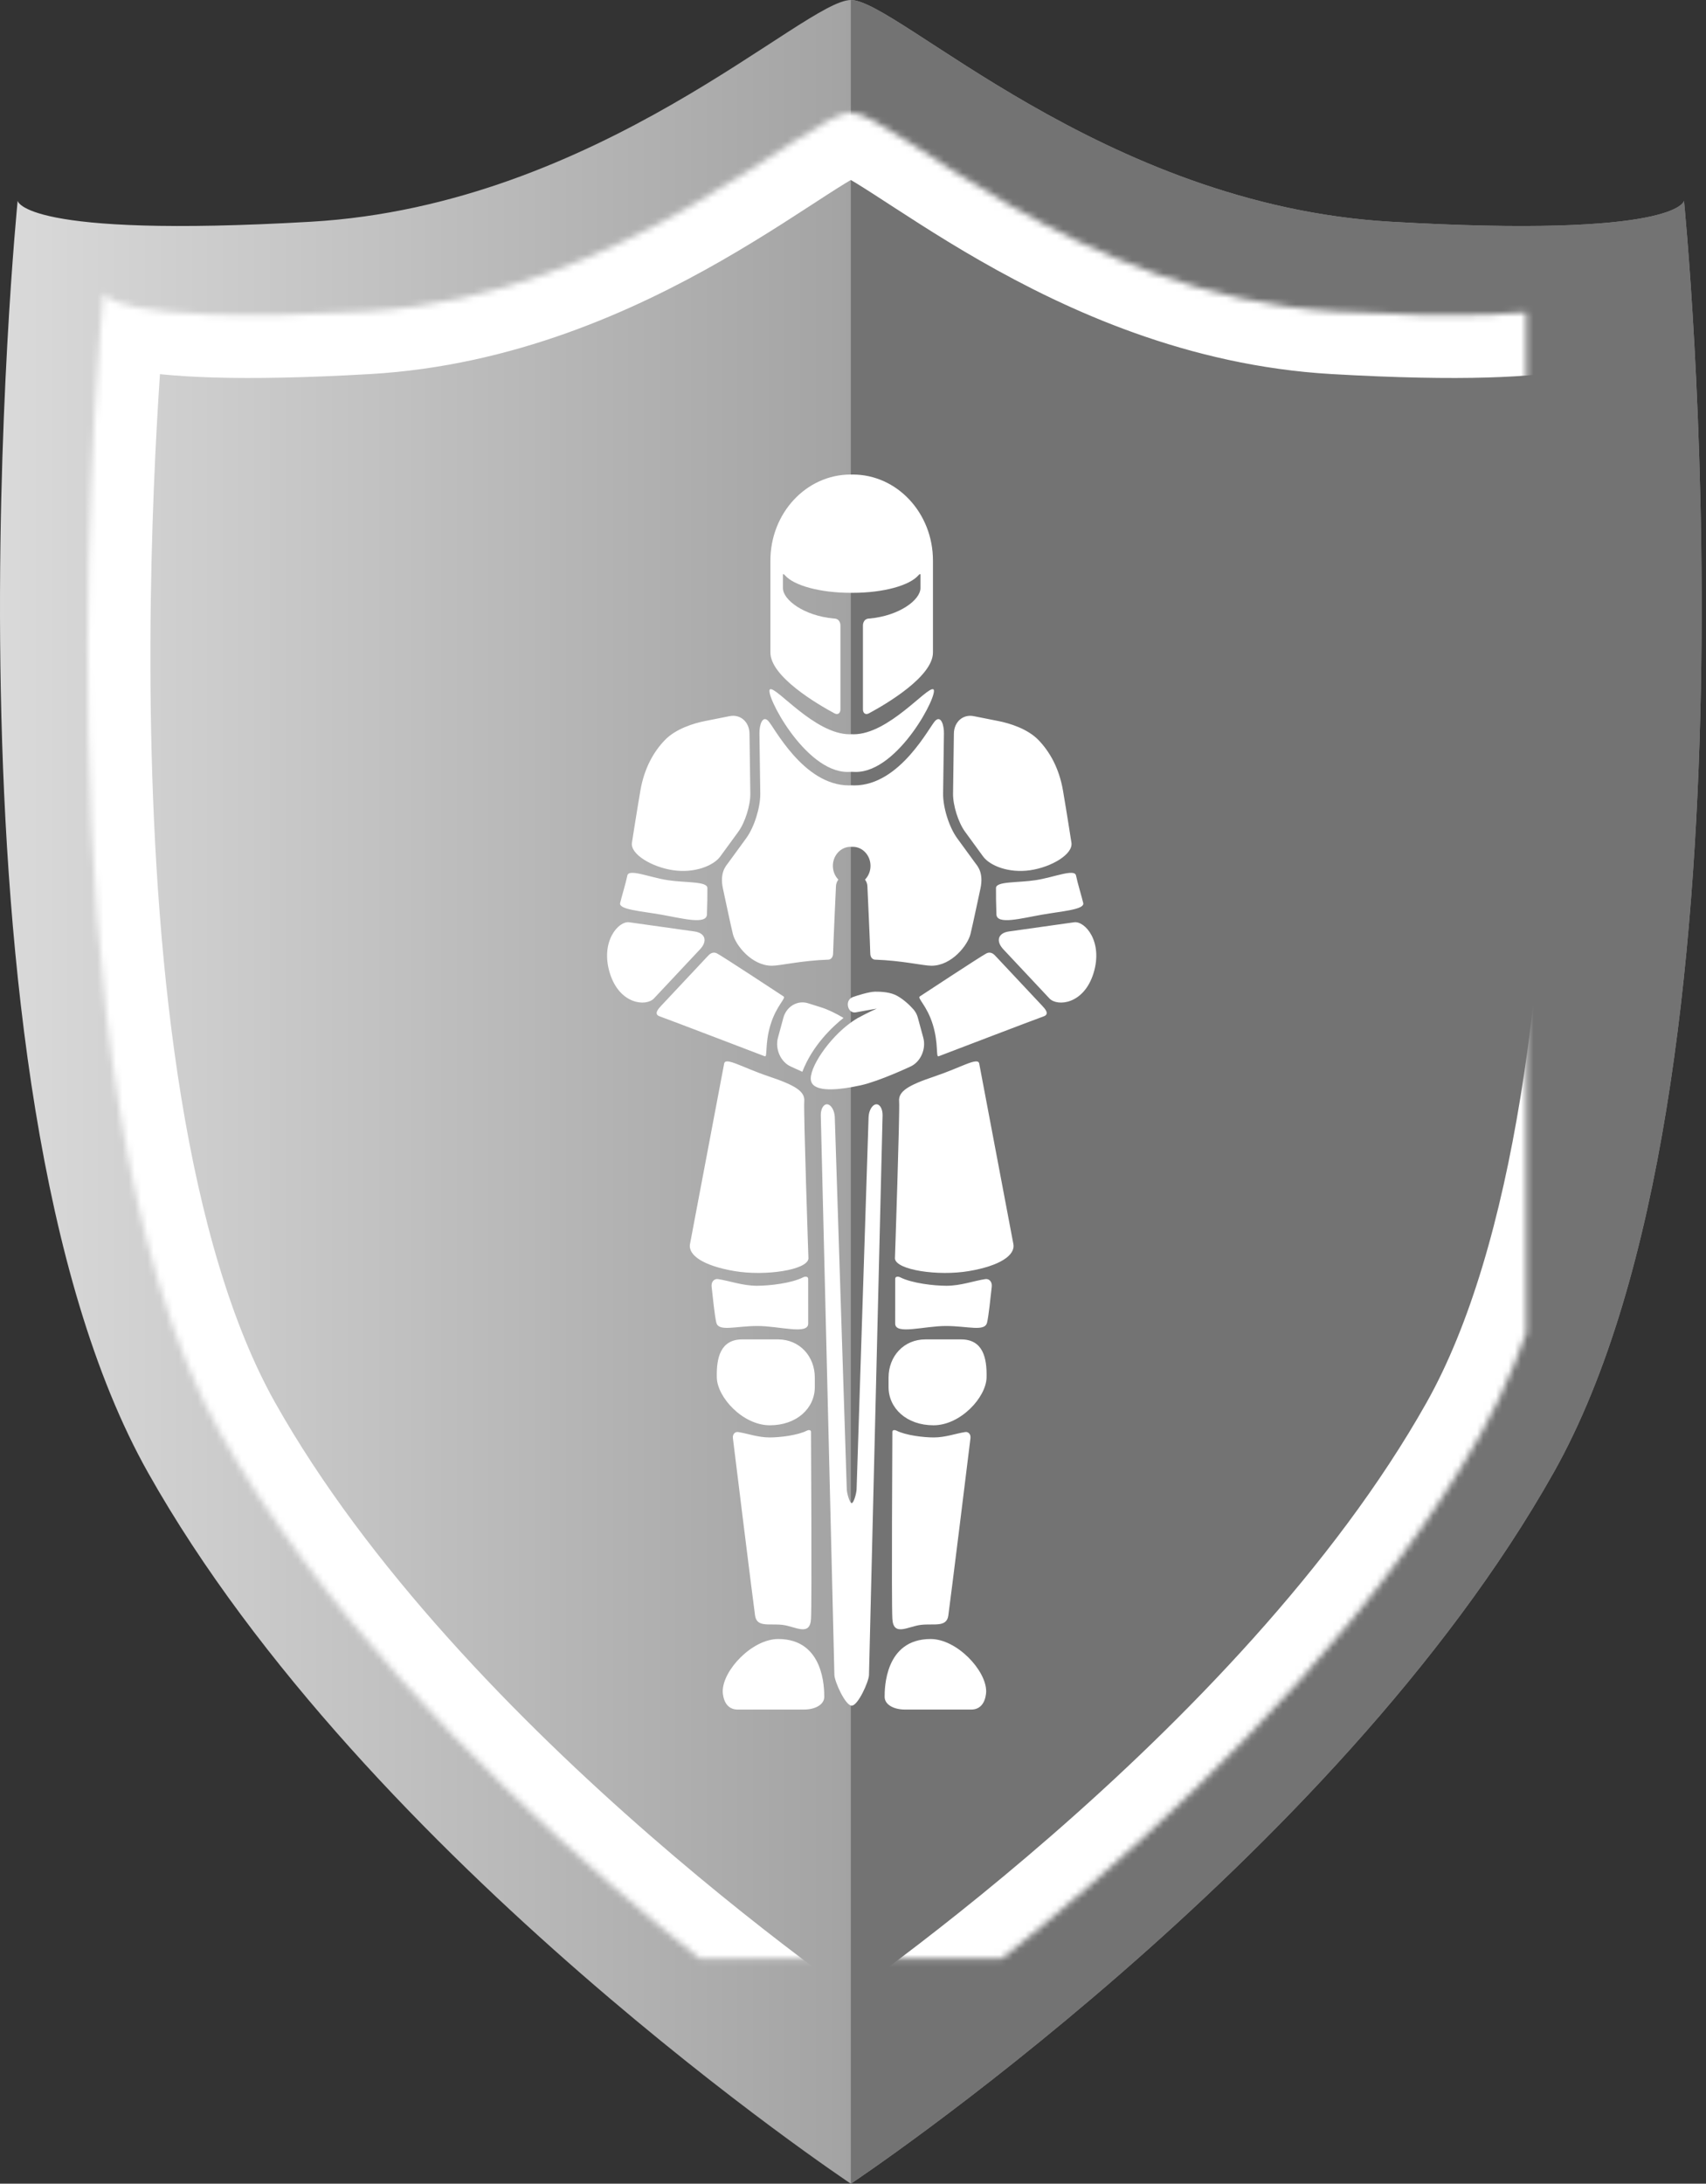 <?xml version="1.0" encoding="UTF-8" standalone="no"?>
<svg width="272px" height="348px" viewBox="0 0 272 348" version="1.1" xmlns="http://www.w3.org/2000/svg" xmlns:xlink="http://www.w3.org/1999/xlink">
    <rect x="0" y="0" width="272" height="348" fill="#333333" stroke="none"/>
    <!-- Generator: Sketch 40.3 (33839) - http://www.bohemiancoding.com/sketch -->
    <title>knight</title>
    <desc>Created with Sketch.</desc>
    <defs>
        <linearGradient x1="0%" y1="50%" x2="65.238%" y2="50%" id="linearGradient-1">
            <stop stop-color="#DFDFDF" offset="0%"></stop>
            <stop stop-color="#919191" offset="100%"></stop>
        </linearGradient>
        <path d="M212.864,49.628 C171.594,47.235 142.309,17.936 135.653,17.936 C128.997,17.936 99.71,47.235 58.445,49.628 C17.172,52.016 16.506,46.637 16.506,46.637 C16.506,46.637 3.865,172.81 35.145,228.421 C66.43,284.031 135.653,330.069 135.653,330.069 C135.653,330.069 204.877,284.031 236.162,228.421 C267.444,172.81 254.801,46.637 254.801,46.637 C254.801,46.637 254.132,52.016 212.864,49.628 Z" id="path-2"></path>
        <mask id="mask-3" maskContentUnits="userSpaceOnUse" maskUnits="objectBoundingBox" x="0" y="0" width="243.346" height="312.134" fill="white">
            <use xlink:href="#path-2"></use>
        </mask>
    </defs>
    <g id="Page-2" stroke="none" stroke-width="1" fill="none" fill-rule="evenodd">
        <g id="icons-2" transform="translate(-72, -173)">
            <g id="knight" transform="translate(72, 173)">
                <g id="Page-1">
                    <path d="M221.736,35.337 C175.724,32.669 143.074,0.002 135.653,0.002 C128.233,0.002 95.58,32.669 49.573,35.337 C3.558,37.999 2.815,32.002 2.815,32.002 C2.815,32.002 -11.278,172.673 23.596,234.674 C58.476,296.674 135.653,348.002 135.653,348.002 C135.653,348.002 212.831,296.674 247.711,234.674 C282.588,172.673 268.491,32.002 268.491,32.002 C268.491,32.002 267.746,37.999 221.736,35.337 Z" id="Fill-1" fill="url(#linearGradient-1)"></path>
                    <path d="M221.736,35.337 C175.724,32.669 143.074,0.002 135.653,0.002 L135.653,348.002 C135.653,348.002 212.831,296.674 247.711,234.674 C282.588,172.673 268.491,32.002 268.491,32.002 C268.491,32.002 267.746,37.999 221.736,35.337 Z" id="Fill-1" fill="#737373"></path>
                    <use id="Fill-1" stroke="#FFFFFF" mask="url(#mask-3)" stroke-width="20" xlink:href="#path-2"></use>
                </g>
                <g id="Page-1" transform="translate(96.75, 74.688)" fill="#FFFFFF">
                    <path d="M13.971,73.754 L3.577,72.291 C1.848,72.048 -1.069,75.37 0.479,80.389 C2.025,85.408 6.276,85.746 7.513,84.428 L14.866,76.593 C16.102,75.275 15.7,73.997 13.971,73.754 Z M10.592,63.997 C13.996,64.492 17.013,63.278 18.087,61.805 L20.972,57.851 C22.047,56.378 22.905,53.644 22.879,51.774 L22.747,42.221 C22.721,40.351 21.297,39.1 19.583,39.44 L15.627,40.226 C13.913,40.566 11.008,41.432 9.253,43.254 C7.498,45.075 5.97,47.686 5.347,51.328 C4.724,54.971 4.006,59.597 4.006,59.597 C3.702,61.438 7.189,63.502 10.592,63.997 Z M8.705,71.08 C11.95,71.647 15.901,72.74 15.963,71.04 C16.026,69.339 16.042,67.923 16.034,66.83 C16.026,65.738 12.593,66.021 9.686,65.575 C6.78,65.13 3.502,63.702 3.273,64.841 C3.045,65.98 2.371,68.177 2.123,69.224 C1.875,70.27 5.46,70.513 8.705,71.08 Z M26.103,88.606 C27.046,85.529 28.638,84.385 28.167,84.1 C28.167,84.1 18.345,77.636 17.563,77.252 C16.782,76.868 16.297,77.465 15.983,77.799 L8.63,85.634 C8.25,86.04 7.414,86.938 8.437,87.286 C9.46,87.634 25.188,93.649 25.188,93.649 C25.65,93.806 25.16,91.682 26.103,88.606 Z M34.225,85.867 L32.082,85.192 C30.409,84.665 28.64,85.703 28.152,87.498 L27.286,90.684 C26.798,92.48 27.712,94.545 29.318,95.274 L31.174,96.117 C32.777,91.933 35.964,88.949 37.737,87.532 C36.556,86.822 35.241,86.187 34.225,85.867 Z M39.047,98.559 C39.565,98.465 40.068,98.363 40.532,98.259 C43.523,97.588 48.423,95.274 48.423,95.274 C50.028,94.545 50.943,92.48 50.455,90.684 L49.588,87.498 C49.413,86.853 49.071,86.308 48.628,85.896 C48.123,85.327 46.942,84.273 45.916,83.83 C44.751,83.327 43.199,83.35 42.753,83.35 C41.878,83.35 39.833,83.98 39.204,84.218 C39.148,84.24 39.098,84.268 39.047,84.295 C38.534,84.569 38.322,85.124 38.463,85.732 C38.552,86.122 38.762,86.406 39.047,86.552 C39.251,86.655 39.491,86.691 39.76,86.635 C40.341,86.514 42.595,86.126 43.04,86.05 C41.998,86.492 40.2,87.438 39.966,87.573 C39.657,87.752 39.352,87.955 39.047,88.169 C35.369,90.752 32.156,95.633 32.55,97.531 C32.909,99.266 36.223,99.066 39.047,98.559 Z M22.221,58.899 L19.335,62.853 C18.988,63.329 17.958,64.383 18.521,66.962 C19.083,69.542 19.677,72.407 20.096,74.156 C20.515,75.905 23.078,79.216 26.323,79.216 C27.627,79.216 31.017,78.387 35.33,78.245 C35.579,78.238 36.078,78.031 36.078,77.221 C36.078,76.412 36.531,66.617 36.531,66.617 C36.531,66.2 36.673,65.813 36.915,65.488 C36.377,64.936 36.04,64.16 36.04,63.298 C36.04,61.621 37.307,60.262 38.871,60.262 C38.925,60.262 38.979,60.267 39.033,60.271 L39.033,60.272 C39.036,60.272 39.039,60.272 39.04,60.271 C39.043,60.272 39.046,60.272 39.047,60.272 L39.047,60.271 C39.101,60.267 39.155,60.262 39.21,60.262 C40.774,60.262 42.041,61.621 42.041,63.298 C42.041,64.16 41.704,64.936 41.166,65.488 C41.407,65.813 41.549,66.2 41.549,66.617 C41.549,66.617 42.002,76.412 42.002,77.221 C42.002,78.031 42.503,78.238 42.751,78.245 C47.064,78.387 50.455,79.216 51.758,79.216 C55.004,79.216 57.565,75.905 57.984,74.156 C58.404,72.407 58.997,69.542 59.56,66.962 C60.123,64.383 59.093,63.329 58.745,62.853 L55.86,58.899 C54.571,57.132 53.586,53.992 53.616,51.749 L53.749,42.196 C53.766,40.895 53.298,39.307 52.391,40.148 C51.483,40.989 46.808,50.478 39.455,50.478 C39.318,50.478 39.183,50.469 39.047,50.462 L39.047,50.461 C39.046,50.461 39.043,50.462 39.04,50.462 C39.039,50.462 39.036,50.461 39.033,50.461 L39.033,50.462 C38.898,50.469 38.763,50.478 38.625,50.478 C31.273,50.478 26.598,40.989 25.69,40.148 C24.782,39.307 24.314,40.895 24.332,42.196 L24.465,51.749 C24.496,53.992 23.51,57.132 22.221,58.899 Z M38.378,48.333 C38.605,48.333 38.825,48.326 39.04,48.314 C39.256,48.326 39.476,48.333 39.704,48.333 C46.581,48.333 53.035,35.664 52.059,35.163 C51.082,34.662 44.94,42.33 39.347,42.33 C39.245,42.33 39.148,42.32 39.047,42.317 L39.047,42.316 C39.046,42.316 39.043,42.317 39.04,42.317 C39.039,42.317 39.036,42.316 39.033,42.316 L39.033,42.317 C38.933,42.32 38.836,42.33 38.733,42.33 C33.141,42.33 26.999,34.662 26.023,35.163 C25.046,35.664 31.5,48.333 38.378,48.333 Z M32.146,125.882 C32.146,125.882 31.344,102.403 31.479,100.823 C31.613,99.243 30.065,98.274 25.82,96.85 C21.575,95.426 18.908,93.708 18.706,94.812 C18.505,95.917 13.263,123.558 13.263,123.558 C12.922,125.35 15.401,127.034 20.337,127.875 C25.273,128.715 31.981,127.701 32.146,125.882 Z M25.989,152.451 C30.292,152.451 33.16,149.728 33.16,146.367 L33.16,144.847 C33.16,141.486 30.775,138.763 27.273,138.763 L21.612,138.763 C18.111,138.763 17.461,141.69 17.536,144.847 C17.612,148.003 21.688,152.451 25.989,152.451 Z M24.028,136.627 C27.537,136.627 32.104,138.074 32.104,136.247 C32.104,136.247 32.102,130.939 32.101,129.111 C32.101,128.687 31.58,128.729 31.311,128.866 C29.429,129.821 25.931,130.218 23.933,130.218 C21.65,130.218 19.589,129.437 17.73,129.152 C17.167,129.065 16.614,129.529 16.708,130.369 C16.894,132.026 17.211,135.124 17.461,136.103 C17.838,137.577 20.518,136.627 24.028,136.627 Z M31.916,153.296 C30.393,154.068 27.563,154.39 25.947,154.39 C24.1,154.39 22.433,153.757 20.929,153.527 C20.473,153.457 20.027,153.833 20.103,154.511 C20.216,155.525 23.361,180.891 23.638,182.791 C23.914,184.692 25.914,184.02 27.99,184.257 C30.066,184.494 32.406,186.195 32.557,183.268 C32.707,180.341 32.555,154.619 32.554,153.494 C32.554,153.151 32.133,153.185 31.916,153.296 Z M27.337,186.512 C23.164,186.512 18.48,191.493 18.48,194.841 C18.48,194.841 18.437,197.753 20.854,197.753 L31.444,197.753 C33.176,197.753 34.667,196.994 34.667,195.728 C34.667,194.463 34.67,186.512 27.337,186.512 Z M51.625,186.512 C44.291,186.512 44.294,194.463 44.294,195.728 C44.294,196.994 45.785,197.753 47.517,197.753 L58.107,197.753 C60.524,197.753 60.481,194.841 60.481,194.841 C60.481,191.493 55.796,186.512 51.625,186.512 Z M74.504,72.291 L64.11,73.754 C62.381,73.998 61.978,75.275 63.216,76.593 L70.567,84.428 C71.805,85.746 76.055,85.408 77.603,80.389 C79.15,75.37 76.233,72.048 74.504,72.291 Z M59.994,61.805 C61.069,63.278 64.086,64.492 67.489,63.997 C70.892,63.502 74.38,61.438 74.075,59.597 C74.075,59.597 73.357,54.971 72.735,51.328 C72.112,47.686 70.584,45.075 68.828,43.254 C67.074,41.432 64.168,40.566 62.454,40.226 L58.499,39.441 C56.784,39.1 55.36,40.351 55.335,42.221 L55.202,51.774 C55.176,53.644 56.034,56.378 57.109,57.851 L59.994,61.805 Z M62.047,66.83 C62.039,67.923 62.054,69.339 62.117,71.04 C62.18,72.74 66.13,71.646 69.375,71.08 C72.621,70.513 76.206,70.27 75.958,69.224 C75.709,68.177 75.036,65.98 74.808,64.841 C74.579,63.702 71.3,65.13 68.394,65.575 C65.489,66.021 62.054,65.738 62.047,66.83 Z M62.098,77.799 C61.785,77.465 61.3,76.868 60.518,77.252 C59.737,77.636 49.914,84.1 49.914,84.1 C49.444,84.385 51.034,85.529 51.978,88.606 C52.921,91.682 52.431,93.806 52.894,93.649 C52.894,93.649 68.621,87.634 69.644,87.286 C70.667,86.938 69.831,86.04 69.451,85.634 L62.098,77.799 Z M59.375,94.812 C59.173,93.708 56.506,95.425 52.261,96.85 C48.016,98.274 46.468,99.243 46.603,100.823 C46.737,102.403 45.936,125.882 45.936,125.882 C46.1,127.701 52.809,128.715 57.744,127.875 C62.681,127.034 65.16,125.35 64.818,123.558 C64.818,123.558 59.577,95.917 59.375,94.812 Z M42.921,101.3 C42.319,101.366 41.786,102.272 41.736,103.315 L39.822,162.66 C39.789,163.348 39.364,164.853 39.04,164.853 C38.717,164.853 38.292,163.348 38.259,162.66 L36.345,103.315 C36.296,102.272 35.762,101.366 35.161,101.3 C34.558,101.235 34.088,102.036 34.115,103.08 L36.283,192.249 C36.309,193.293 38.034,197.134 39.04,197.134 C40.048,197.134 41.772,193.293 41.799,192.249 L43.967,103.08 C43.993,102.036 43.523,101.235 42.921,101.3 Z M56.47,138.763 L50.808,138.763 C47.307,138.763 44.92,141.486 44.92,144.847 L44.92,146.367 C44.92,149.728 47.79,152.451 52.091,152.451 C56.393,152.451 60.469,148.003 60.545,144.847 C60.62,141.69 59.97,138.763 56.47,138.763 Z M60.352,129.152 C58.492,129.437 56.431,130.218 54.148,130.218 C52.15,130.218 48.652,129.821 46.77,128.866 C46.501,128.729 45.98,128.687 45.98,129.111 C45.979,130.939 45.977,136.247 45.977,136.247 C45.977,138.074 50.544,136.627 54.054,136.627 C57.564,136.627 60.243,137.577 60.62,136.103 C60.871,135.124 61.187,132.026 61.372,130.369 C61.466,129.529 60.914,129.065 60.352,129.152 Z M50.091,184.257 C52.167,184.02 54.167,184.692 54.444,182.792 C54.721,180.891 57.864,155.525 57.978,154.511 C58.053,153.833 57.608,153.457 57.152,153.527 C55.648,153.757 53.981,154.39 52.133,154.39 C50.518,154.39 47.688,154.068 46.166,153.296 C45.948,153.185 45.526,153.151 45.526,153.494 C45.525,154.619 45.373,180.341 45.524,183.269 C45.675,186.195 48.015,184.494 50.091,184.257 Z M36.289,38.991 C36.884,39.311 37.246,38.902 37.246,38.376 L37.246,24.979 C37.246,24.979 37.274,23.882 36.201,23.882 C31.423,23.447 28.075,20.906 28.075,19.03 L28.075,16.935 C28.075,16.687 28.267,16.84 28.4,16.994 C29.809,18.613 33.961,19.787 38.871,19.787 C38.928,19.787 38.984,19.784 39.04,19.784 C39.098,19.784 39.154,19.787 39.211,19.787 C44.12,19.787 48.272,18.613 49.68,16.994 C49.815,16.84 50.006,16.687 50.006,16.935 L50.006,19.03 C50.006,20.906 46.659,23.447 41.88,23.882 C40.808,23.882 40.835,24.979 40.835,24.979 L40.835,38.376 C40.835,38.902 41.198,39.311 41.792,38.991 C44.496,37.536 51.998,33.15 51.998,29.298 L51.998,14.644 C51.998,7.075 46.277,0.937 39.217,0.937 C39.158,0.937 39.1,0.941 39.04,0.942 C38.982,0.941 38.924,0.937 38.864,0.937 C31.805,0.937 26.082,7.075 26.082,14.644 L26.082,29.298 C26.082,33.15 33.586,37.536 36.289,38.991 Z" id="Combined-Shape"></path>
                </g>
            </g>
        </g>
    </g>
</svg>
